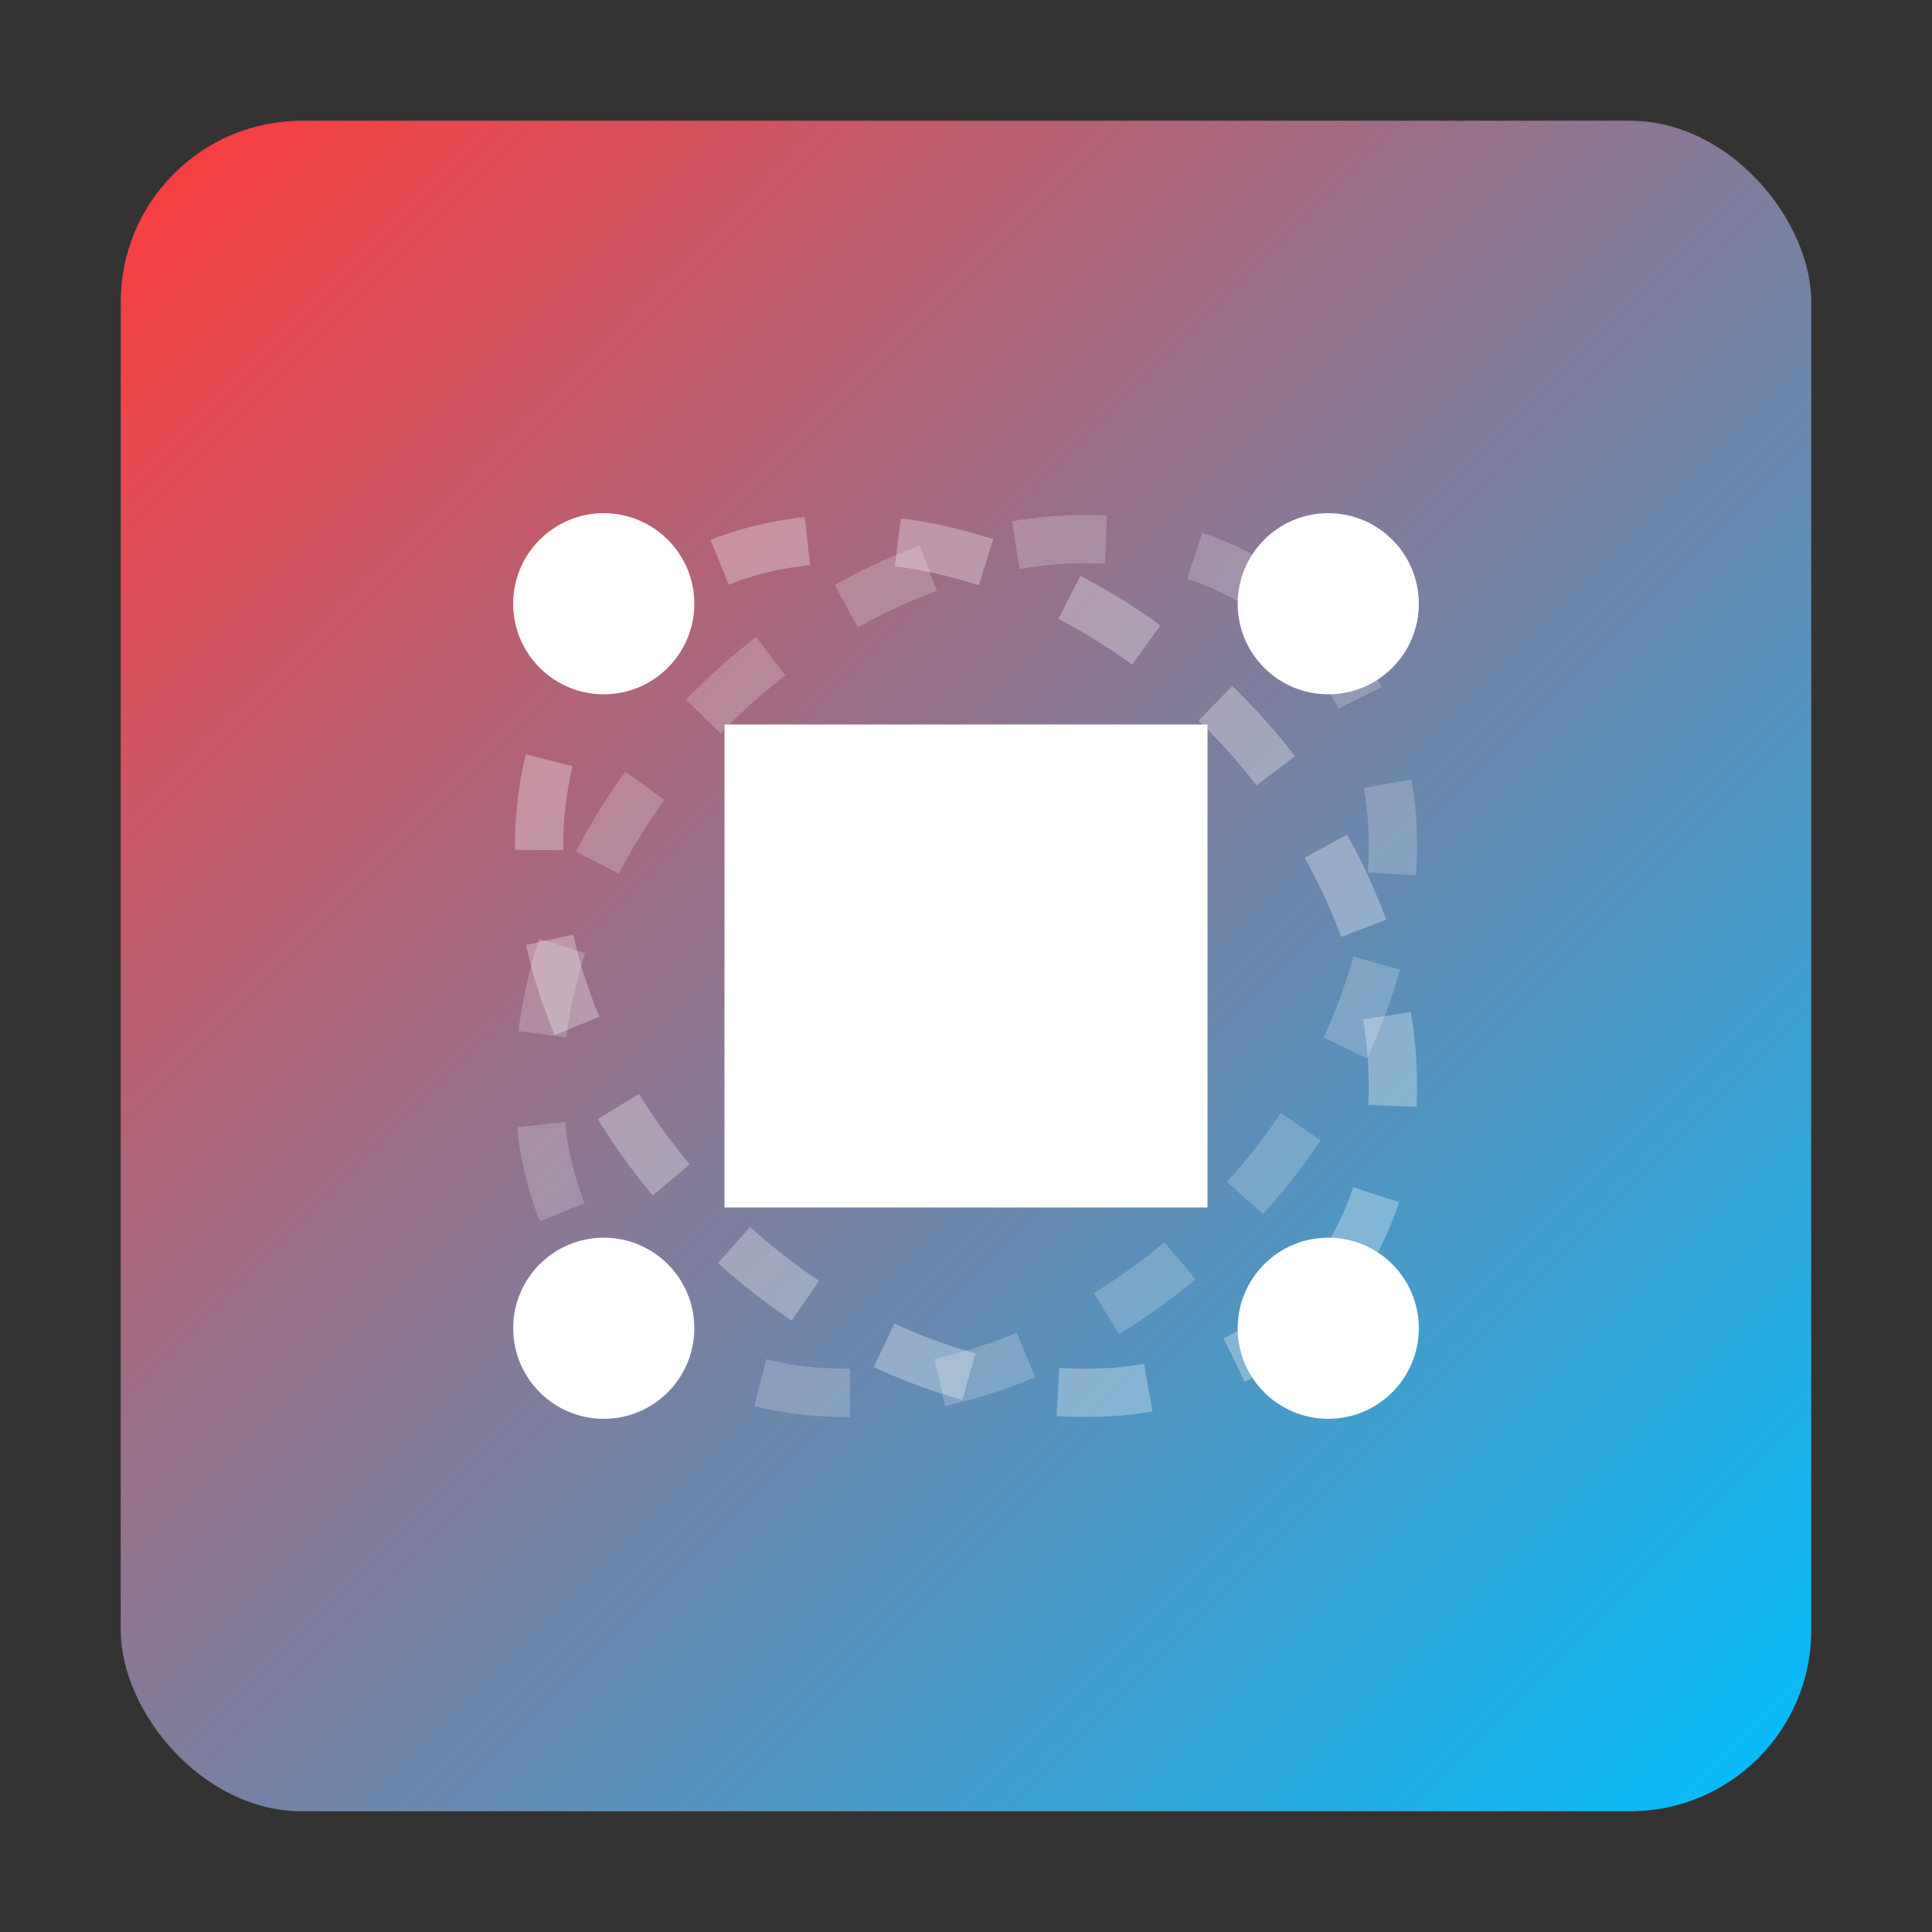 <?xml version="1.0" encoding="UTF-8"?>
<svg width="32" height="32" viewBox="0 0 32 32" fill="none" xmlns="http://www.w3.org/2000/svg">
  <rect x="0" y="0" width="32" height="32" fill="#333333" stroke="none"/>
  <!-- Fondo del favicon -->
  <rect x="2" y="2" width="28" height="28" rx="3" fill="url(#paint0_linear)"/>
  
  <!-- Órbitas elípticas -->
  <ellipse cx="16" cy="16" rx="8" ry="6" stroke="white" stroke-width="0.8" stroke-dasharray="1.5 1.5" opacity="0.3" transform="rotate(45 16 16)"/>
  <ellipse cx="16" cy="16" rx="8" ry="6" stroke="white" stroke-width="0.8" stroke-dasharray="1.5 1.5" opacity="0.2" transform="rotate(-45 16 16)"/>
  
  <!-- Píxel central (núcleo) -->
  <rect x="12" y="12" width="8" height="8" fill="white"/>
  
  <!-- Bits en órbita -->
  <circle cx="22" cy="10" r="1.5" fill="white"/>
  <circle cx="10" cy="22" r="1.5" fill="white"/>
  <circle cx="22" cy="22" r="1.5" fill="white"/>
  <circle cx="10" cy="10" r="1.5" fill="white"/>
  
  <!-- Gradiente -->
  <defs>
    <linearGradient id="paint0_linear" x1="2" y1="2" x2="30" y2="30" gradientUnits="userSpaceOnUse">
      <stop stop-color="#FF3B3B"/>
      <stop offset="1" stop-color="#00BFFF"/>
    </linearGradient>
  </defs>
</svg> 